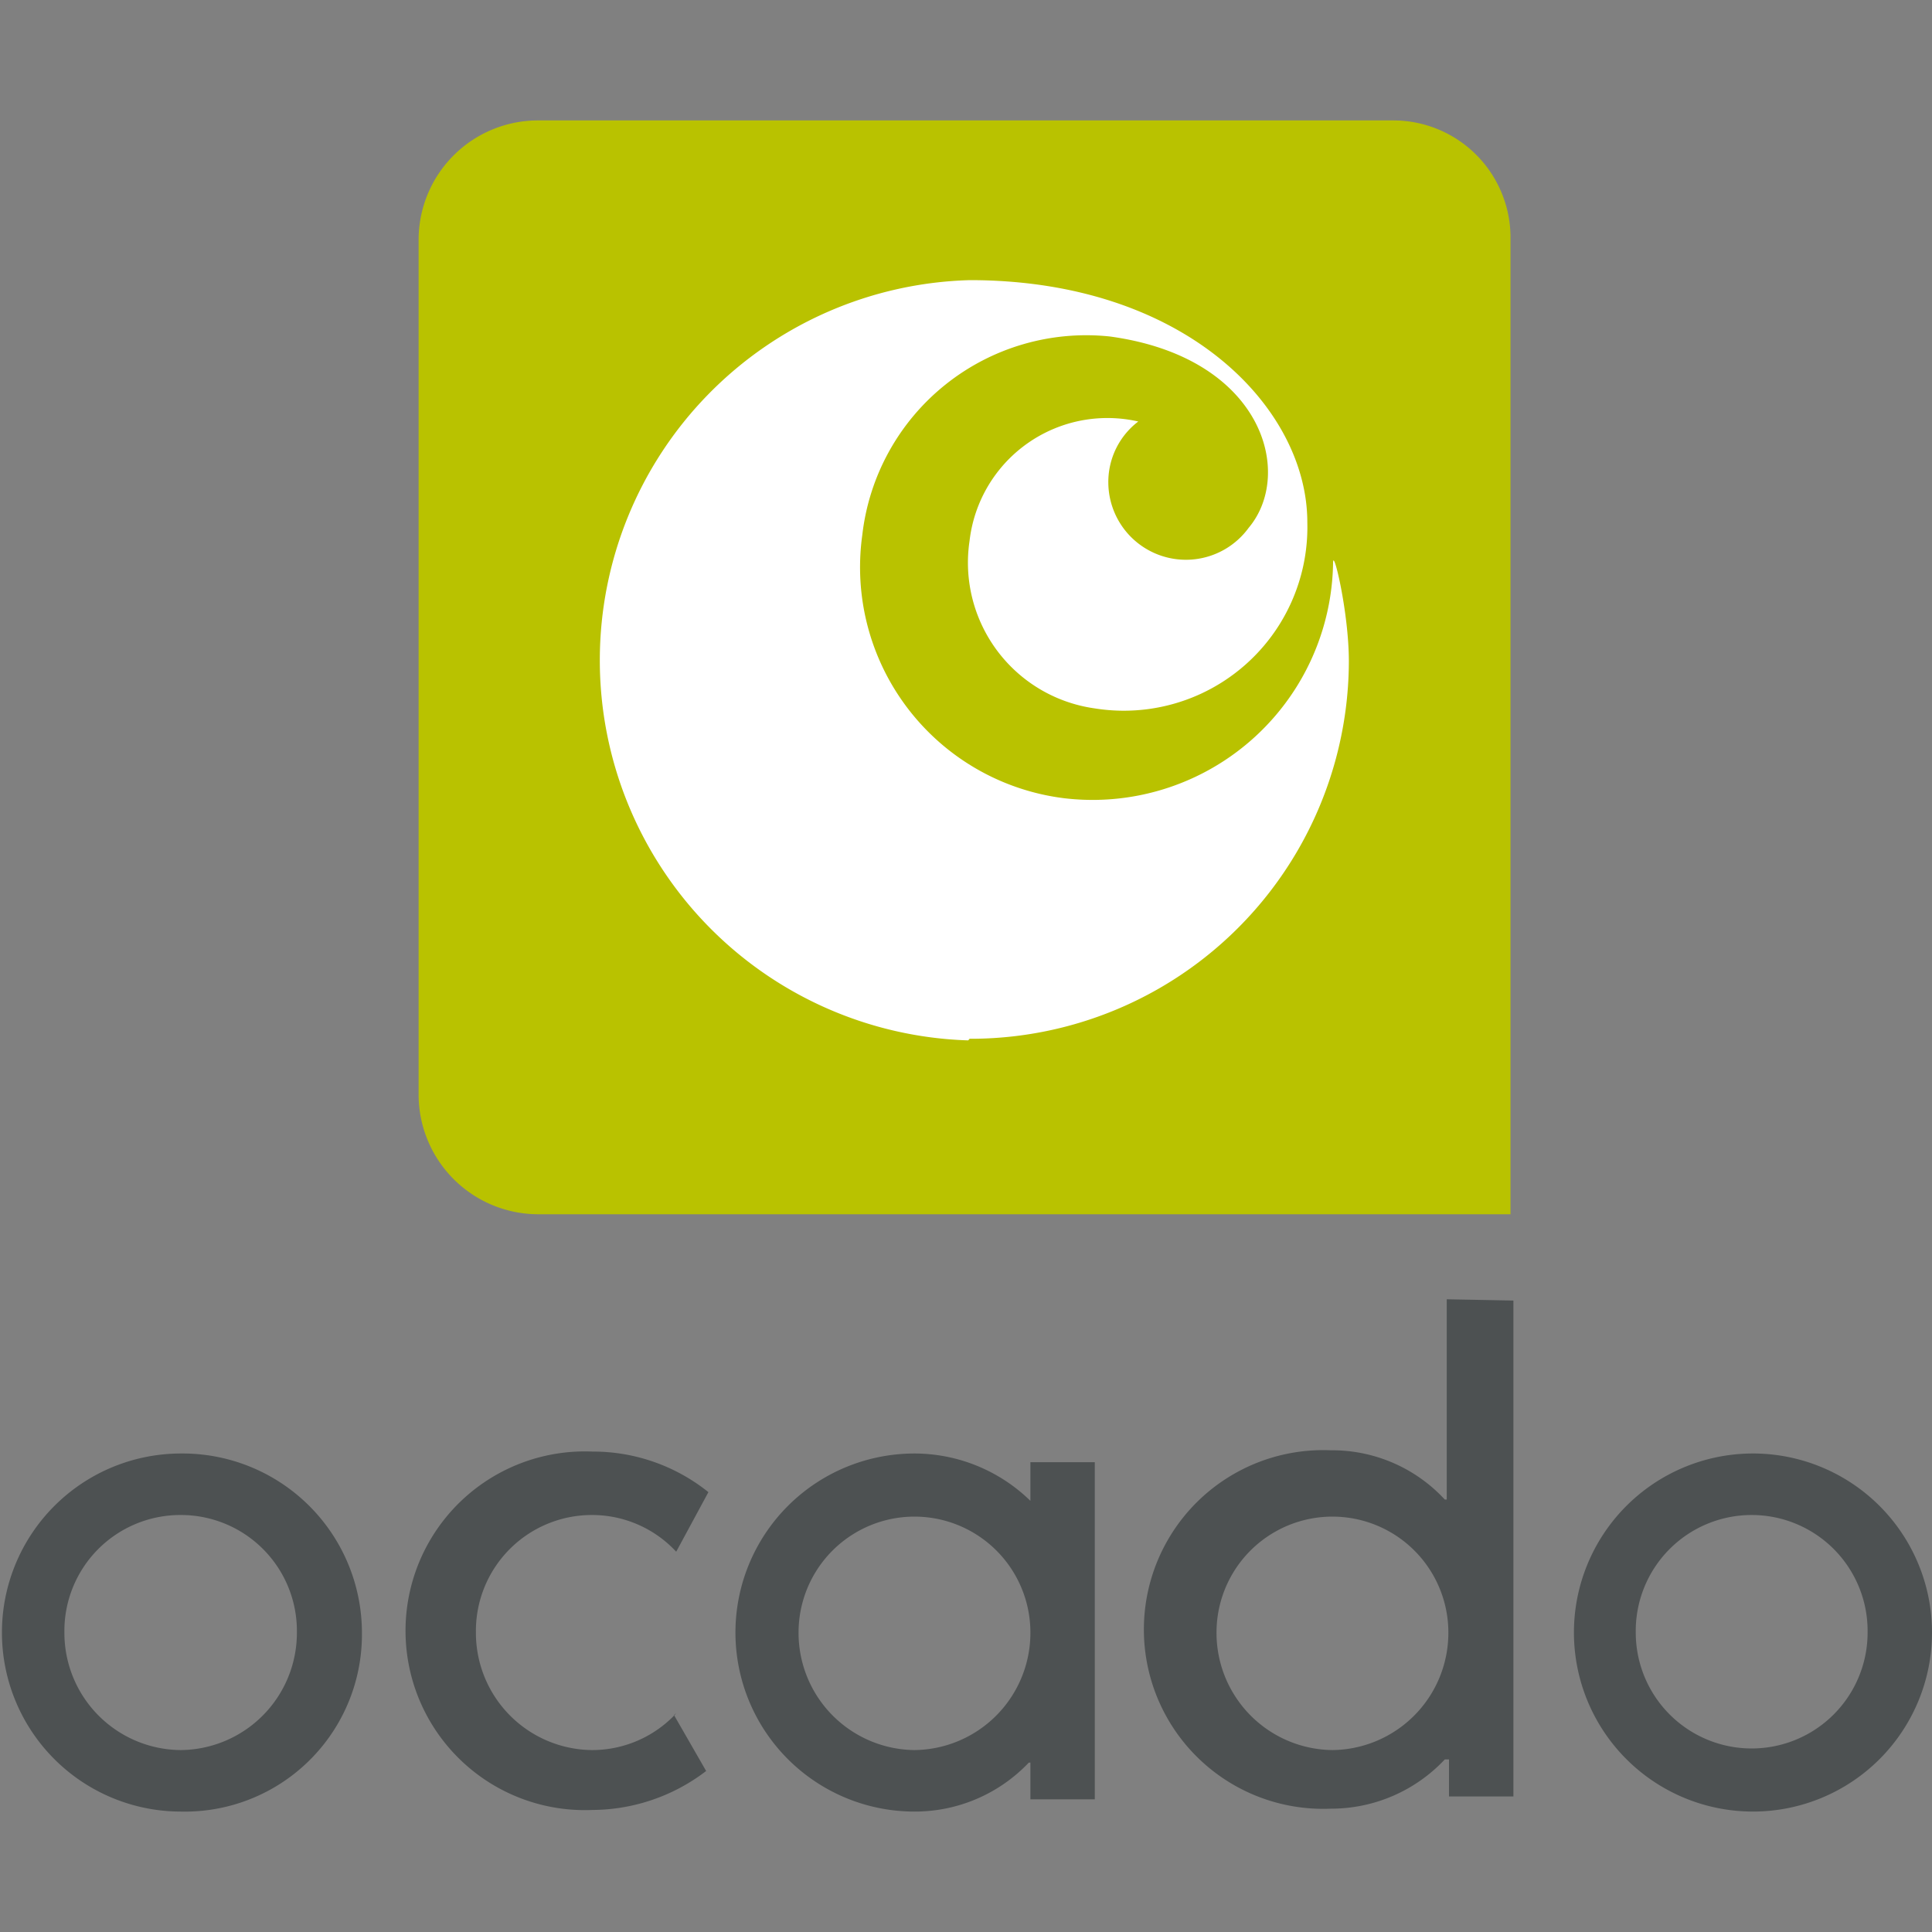 <svg id="Layer_1" data-name="Layer 1" xmlns="http://www.w3.org/2000/svg" viewBox="0 0 60 60"><rect x="0" y="0" width="60" height="60" fill="#808080" stroke="none"/><defs><style>.cls-1{fill:#b9c200;}.cls-2{fill:#fff;}.cls-3{fill:#4d5152;}</style></defs><path class="cls-1" d="M43.25,3.74H16.69A3.71,3.71,0,0,0,13,7.45V34a3.72,3.72,0,0,0,3.71,3.71H46.91V7.45a3.64,3.64,0,0,0-3.66-3.71"/><path class="cls-2" d="M30.11,32.26A11.75,11.75,0,0,0,41.89,20.54c0-1.53-.49-3.55-.49-3.06a7.47,7.47,0,0,1-8.35,7.31,7.23,7.23,0,0,1-6.27-8.18,7,7,0,0,1,7.69-6.16c4.75.65,5.73,4.25,4.31,5.94A2.41,2.41,0,0,1,34.42,15a2.36,2.36,0,0,1,.93-1.91,4.31,4.31,0,0,0-5.24,3.71A4.57,4.57,0,0,0,34,22a5.7,5.7,0,0,0,6.6-5.78c0-3.54-3.77-7.52-10.48-7.52a11.81,11.81,0,0,0-.05,23.61"/><path class="cls-3" d="M54.38,45.14A5.56,5.56,0,1,0,60,50.7a5.56,5.56,0,0,0-5.62-5.56m0,1.91A3.6,3.6,0,0,1,58,50.7a3.6,3.6,0,1,1-7.2,0,3.6,3.6,0,0,1,3.6-3.65m-26,7.3a3.64,3.64,0,0,1-3.6-3.65,3.6,3.6,0,1,1,7.2,0,3.64,3.64,0,0,1-3.6,3.65M32,45.41v1.2H32a5.16,5.16,0,0,0-3.6-1.47,5.56,5.56,0,1,0,0,11.12,4.88,4.88,0,0,0,3.55-1.52H32v1.14h2V45.41Zm9.38,8.94a3.64,3.64,0,0,1-3.6-3.65,3.6,3.6,0,1,1,7.2,0,3.64,3.64,0,0,1-3.6,3.65m3.55-14v6.22h-.06a4.76,4.76,0,0,0-3.54-1.53,5.57,5.57,0,1,0,0,11.13,4.84,4.84,0,0,0,3.54-1.53H45v1.15h2V40.39ZM21,53.21a3.56,3.56,0,0,1-2.62,1.14,3.64,3.64,0,0,1-3.6-3.65,3.6,3.6,0,0,1,3.6-3.65A3.56,3.56,0,0,1,21,48.19l1-1.85a5.72,5.72,0,0,0-3.6-1.26,5.57,5.57,0,1,0,0,11.13A5.85,5.85,0,0,0,21.93,55l-1-1.74ZM5.62,45.14a5.56,5.56,0,1,0,0,11.12,5.5,5.5,0,0,0,5.62-5.56,5.57,5.57,0,0,0-5.62-5.56m0,1.91a3.6,3.6,0,0,1,3.6,3.65,3.64,3.64,0,0,1-3.6,3.65A3.64,3.64,0,0,1,2,50.7a3.6,3.6,0,0,1,3.6-3.65"/></svg>